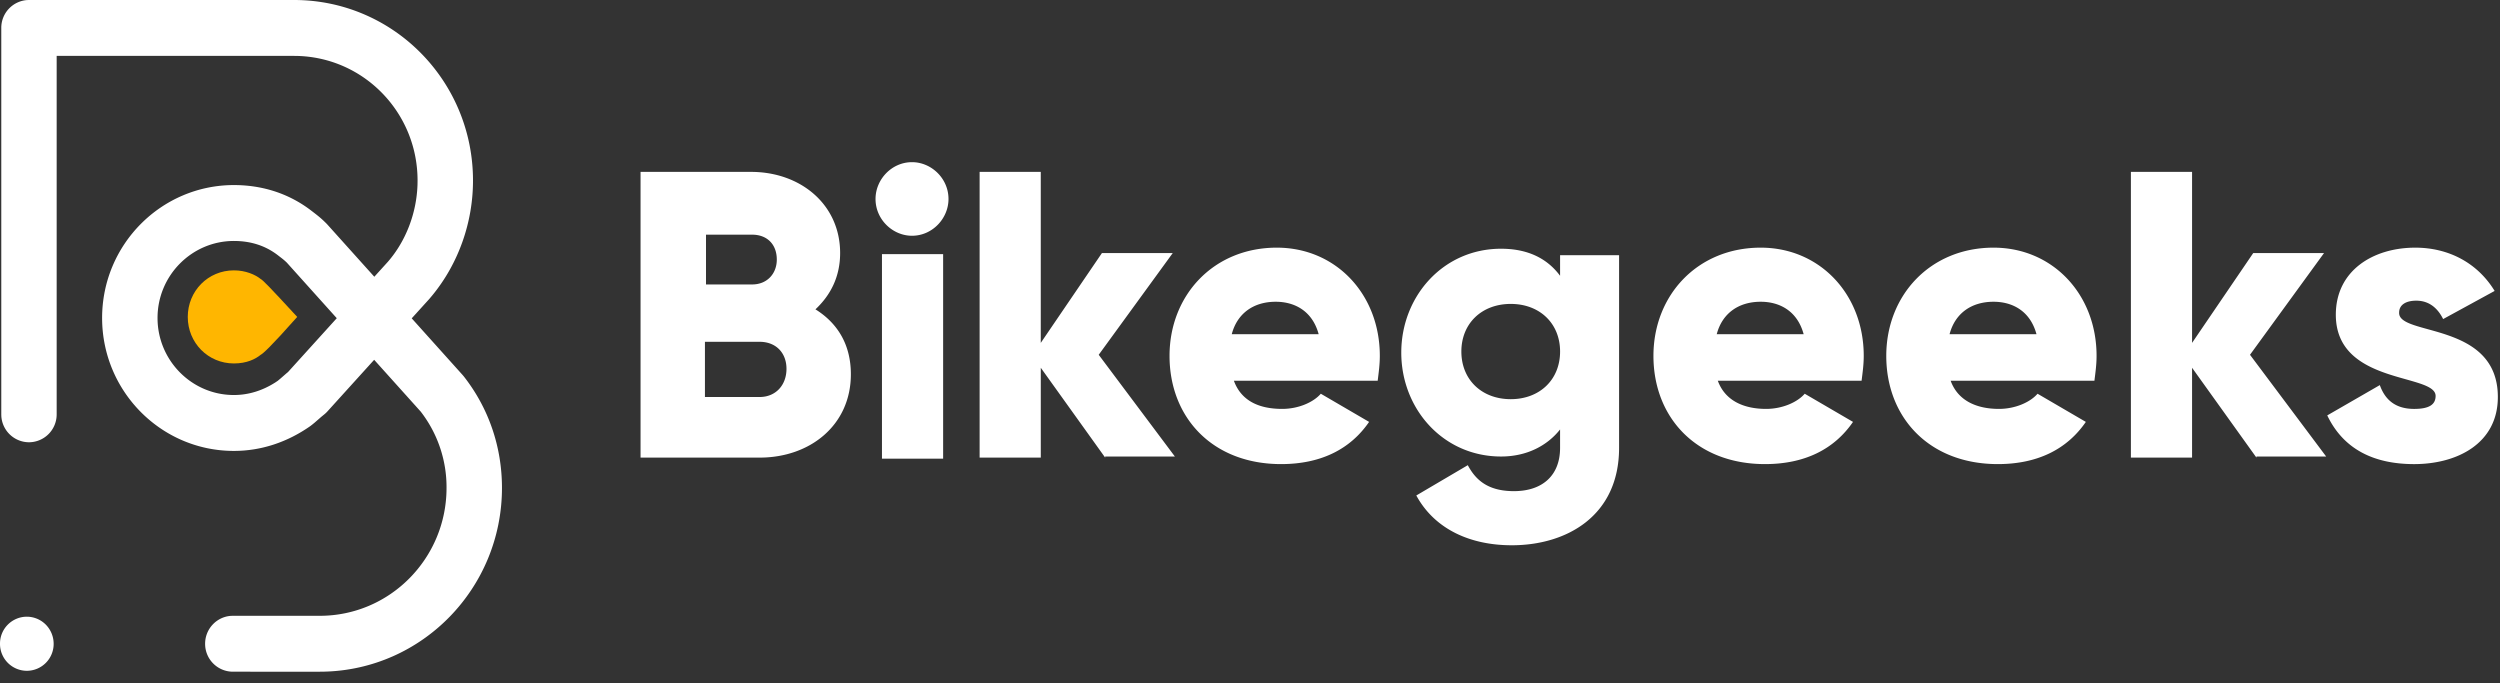 <svg xmlns="http://www.w3.org/2000/svg" width="150" height="41" viewBox="0 0 150 41">
  <rect x="0" y="0" width="150" height="41" fill="#333333" stroke="none"/>
  <g fill="none" fill-rule="evenodd">
    <path fill="#FFF" d="M90.064 14.924c1.61 0 2.769.584 3.541 1.623v-1.234h3.54v11.559c0 4.09-3.154 5.844-6.437 5.844-2.51 0-4.635-.974-5.73-2.987l3.09-1.818c.451.844 1.16 1.558 2.769 1.558 1.674 0 2.768-.909 2.768-2.597v-1.104c-.772.974-1.996 1.623-3.54 1.623-3.477 0-5.988-2.857-5.988-6.234 0-3.376 2.511-6.233 5.987-6.233zm-13.455-.065c3.541 0 6.18 2.792 6.18 6.493 0 .52-.064.974-.128 1.494h-8.627c.451 1.233 1.545 1.688 2.897 1.688.966 0 1.867-.39 2.318-.91l2.897 1.69c-1.159 1.688-2.961 2.532-5.279 2.532-4.12 0-6.695-2.793-6.695-6.494 0-3.636 2.64-6.493 6.437-6.493zm29.035 0c3.54 0 6.18 2.792 6.18 6.493 0 .52-.064.974-.129 1.494h-8.626c.45 1.233 1.61 1.688 2.897 1.688.965 0 1.867-.39 2.317-.91l2.897 1.69c-1.159 1.688-2.961 2.532-5.279 2.532-4.12 0-6.695-2.793-6.695-6.494 0-3.636 2.64-6.493 6.438-6.493zm13.97 0c3.54 0 6.18 2.792 6.18 6.493 0 .52-.064.974-.129 1.494h-8.626c.45 1.233 1.61 1.688 2.897 1.688.965 0 1.867-.39 2.317-.91l2.897 1.69c-1.159 1.688-2.961 2.532-5.279 2.532-4.12 0-6.695-2.793-6.695-6.494 0-3.636 2.64-6.493 6.438-6.493zm25.3 0c1.996 0 3.734.909 4.764 2.597l-3.09 1.688c-.322-.649-.837-1.104-1.61-1.104-.643 0-1.03.26-1.03.715-.064 1.428 5.923.52 5.923 5.065 0 2.792-2.446 4.026-5.021 4.026-2.447 0-4.25-.91-5.215-2.922l3.155-1.819c.322.91.965 1.429 2.06 1.429.901 0 1.287-.26 1.287-.78 0-1.363-5.987-.649-5.987-4.87 0-2.662 2.253-4.025 4.764-4.025zm-88.326.39V27.52h-3.67V15.248h3.67zm-11.524-4.936c2.962 0 5.344 1.948 5.344 4.87 0 1.429-.58 2.533-1.481 3.377 1.352.844 2.125 2.143 2.125 3.896 0 3.052-2.447 5-5.473 5h-7.146V10.313h6.631zm17.382 0v10.26l3.67-5.39h4.249l-4.442 6.104 4.57 6.104H66.31v.065l-3.863-5.39v5.39h-3.67V10.313h3.67zm69.078 0v10.26l3.67-5.39h4.248L135 21.287l4.57 6.104h-4.184v.065l-3.862-5.39v5.39h-3.67V10.313h3.67zm-40.88 7.922c-1.738 0-2.962 1.17-2.962 2.857 0 1.689 1.224 2.858 2.962 2.858 1.738 0 2.961-1.17 2.961-2.858 0-1.688-1.223-2.857-2.961-2.857zm-45.065 2.273h-3.283v3.312h3.283c.966 0 1.61-.715 1.61-1.689 0-.974-.644-1.623-1.61-1.623zm30.966-2.403c-1.352 0-2.318.715-2.64 1.948h5.215c-.386-1.428-1.48-1.948-2.575-1.948zm29.099 0c-1.352 0-2.318.715-2.64 1.948h5.215c-.386-1.428-1.48-1.948-2.575-1.948zm13.97 0c-1.352 0-2.318.715-2.64 1.948h5.215c-.386-1.428-1.48-1.948-2.575-1.948zM45.129 14.08H42.36v2.987h2.768c.901 0 1.48-.649 1.48-1.493 0-.91-.579-1.494-1.48-1.494zm9.592-4.35c1.159 0 2.189.974 2.189 2.208 0 1.168-.966 2.207-2.189 2.207-1.159 0-2.189-.974-2.189-2.207 0-1.17.966-2.208 2.189-2.208zM1.61 40.248a1.613 1.613 0 0 0 1.609-1.623 1.64 1.64 0 0 0-.472-1.148 1.61 1.61 0 0 0-1.138-.475A1.613 1.613 0 0 0 0 38.625a1.615 1.615 0 0 0 1.61 1.623"/>
    <path fill="#FFB600" d="M14.034 21.807c-1.545 0-2.768-1.234-2.768-2.792 0-1.559 1.223-2.793 2.768-2.793.708 0 1.288.26 1.61.52.129.065.515.454 2.189 2.273-1.61 1.818-2.06 2.207-2.19 2.272-.321.26-.836.52-1.609.52z"/>
    <path fill="#FFF" d="M3.4 24.859a1.67 1.67 0 0 1-1.662 1.677A1.669 1.669 0 0 1 .08 24.965l-.003-.106V1.677A1.67 1.67 0 0 1 1.633.003L1.738 0H17.64c5.94 0 10.74 4.842 10.74 10.833 0 2.537-.885 5-2.453 6.903l-.17.202-1.054 1.162 3.053 3.399.072.085c1.483 1.89 2.29 4.213 2.29 6.69 0 6.007-4.773 10.914-10.724 11.026l-.208.002H13.97a1.67 1.67 0 0 1-1.663-1.677c0-.89.689-1.619 1.558-1.674l.105-.003h5.215c4.208 0 7.607-3.446 7.607-7.674a7.395 7.395 0 0 0-1.43-4.42l-.112-.15-2.8-3.116-2.81 3.103c-.047.051-.097.1-.15.145l-.208.17-.398.347a5.73 5.73 0 0 1-.124.102l-.123.096-.056.04c-1.358.942-2.91 1.464-4.547 1.464-4.375 0-7.907-3.588-7.907-7.976 0-4.412 3.558-7.975 7.907-7.975 1.713 0 3.285.507 4.603 1.504l.267.205c.24.186.407.329.59.508l.094.092.056.06 2.815 3.132.818-.902c1.071-1.236 1.72-2.903 1.774-4.634l.003-.236c0-4.075-3.21-7.376-7.226-7.477l-.189-.002H3.4v21.505zm10.634-10.401c-2.518 0-4.582 2.066-4.582 4.621 0 2.541 2.049 4.622 4.582 4.622.872 0 1.712-.261 2.486-.755l.146-.098.148-.123.367-.32.1-.083 2.925-3.23-2.997-3.335-.02-.019a3.54 3.54 0 0 0-.28-.241l-.267-.206c-.73-.553-1.6-.833-2.608-.833z"/>
  </g>
</svg>
